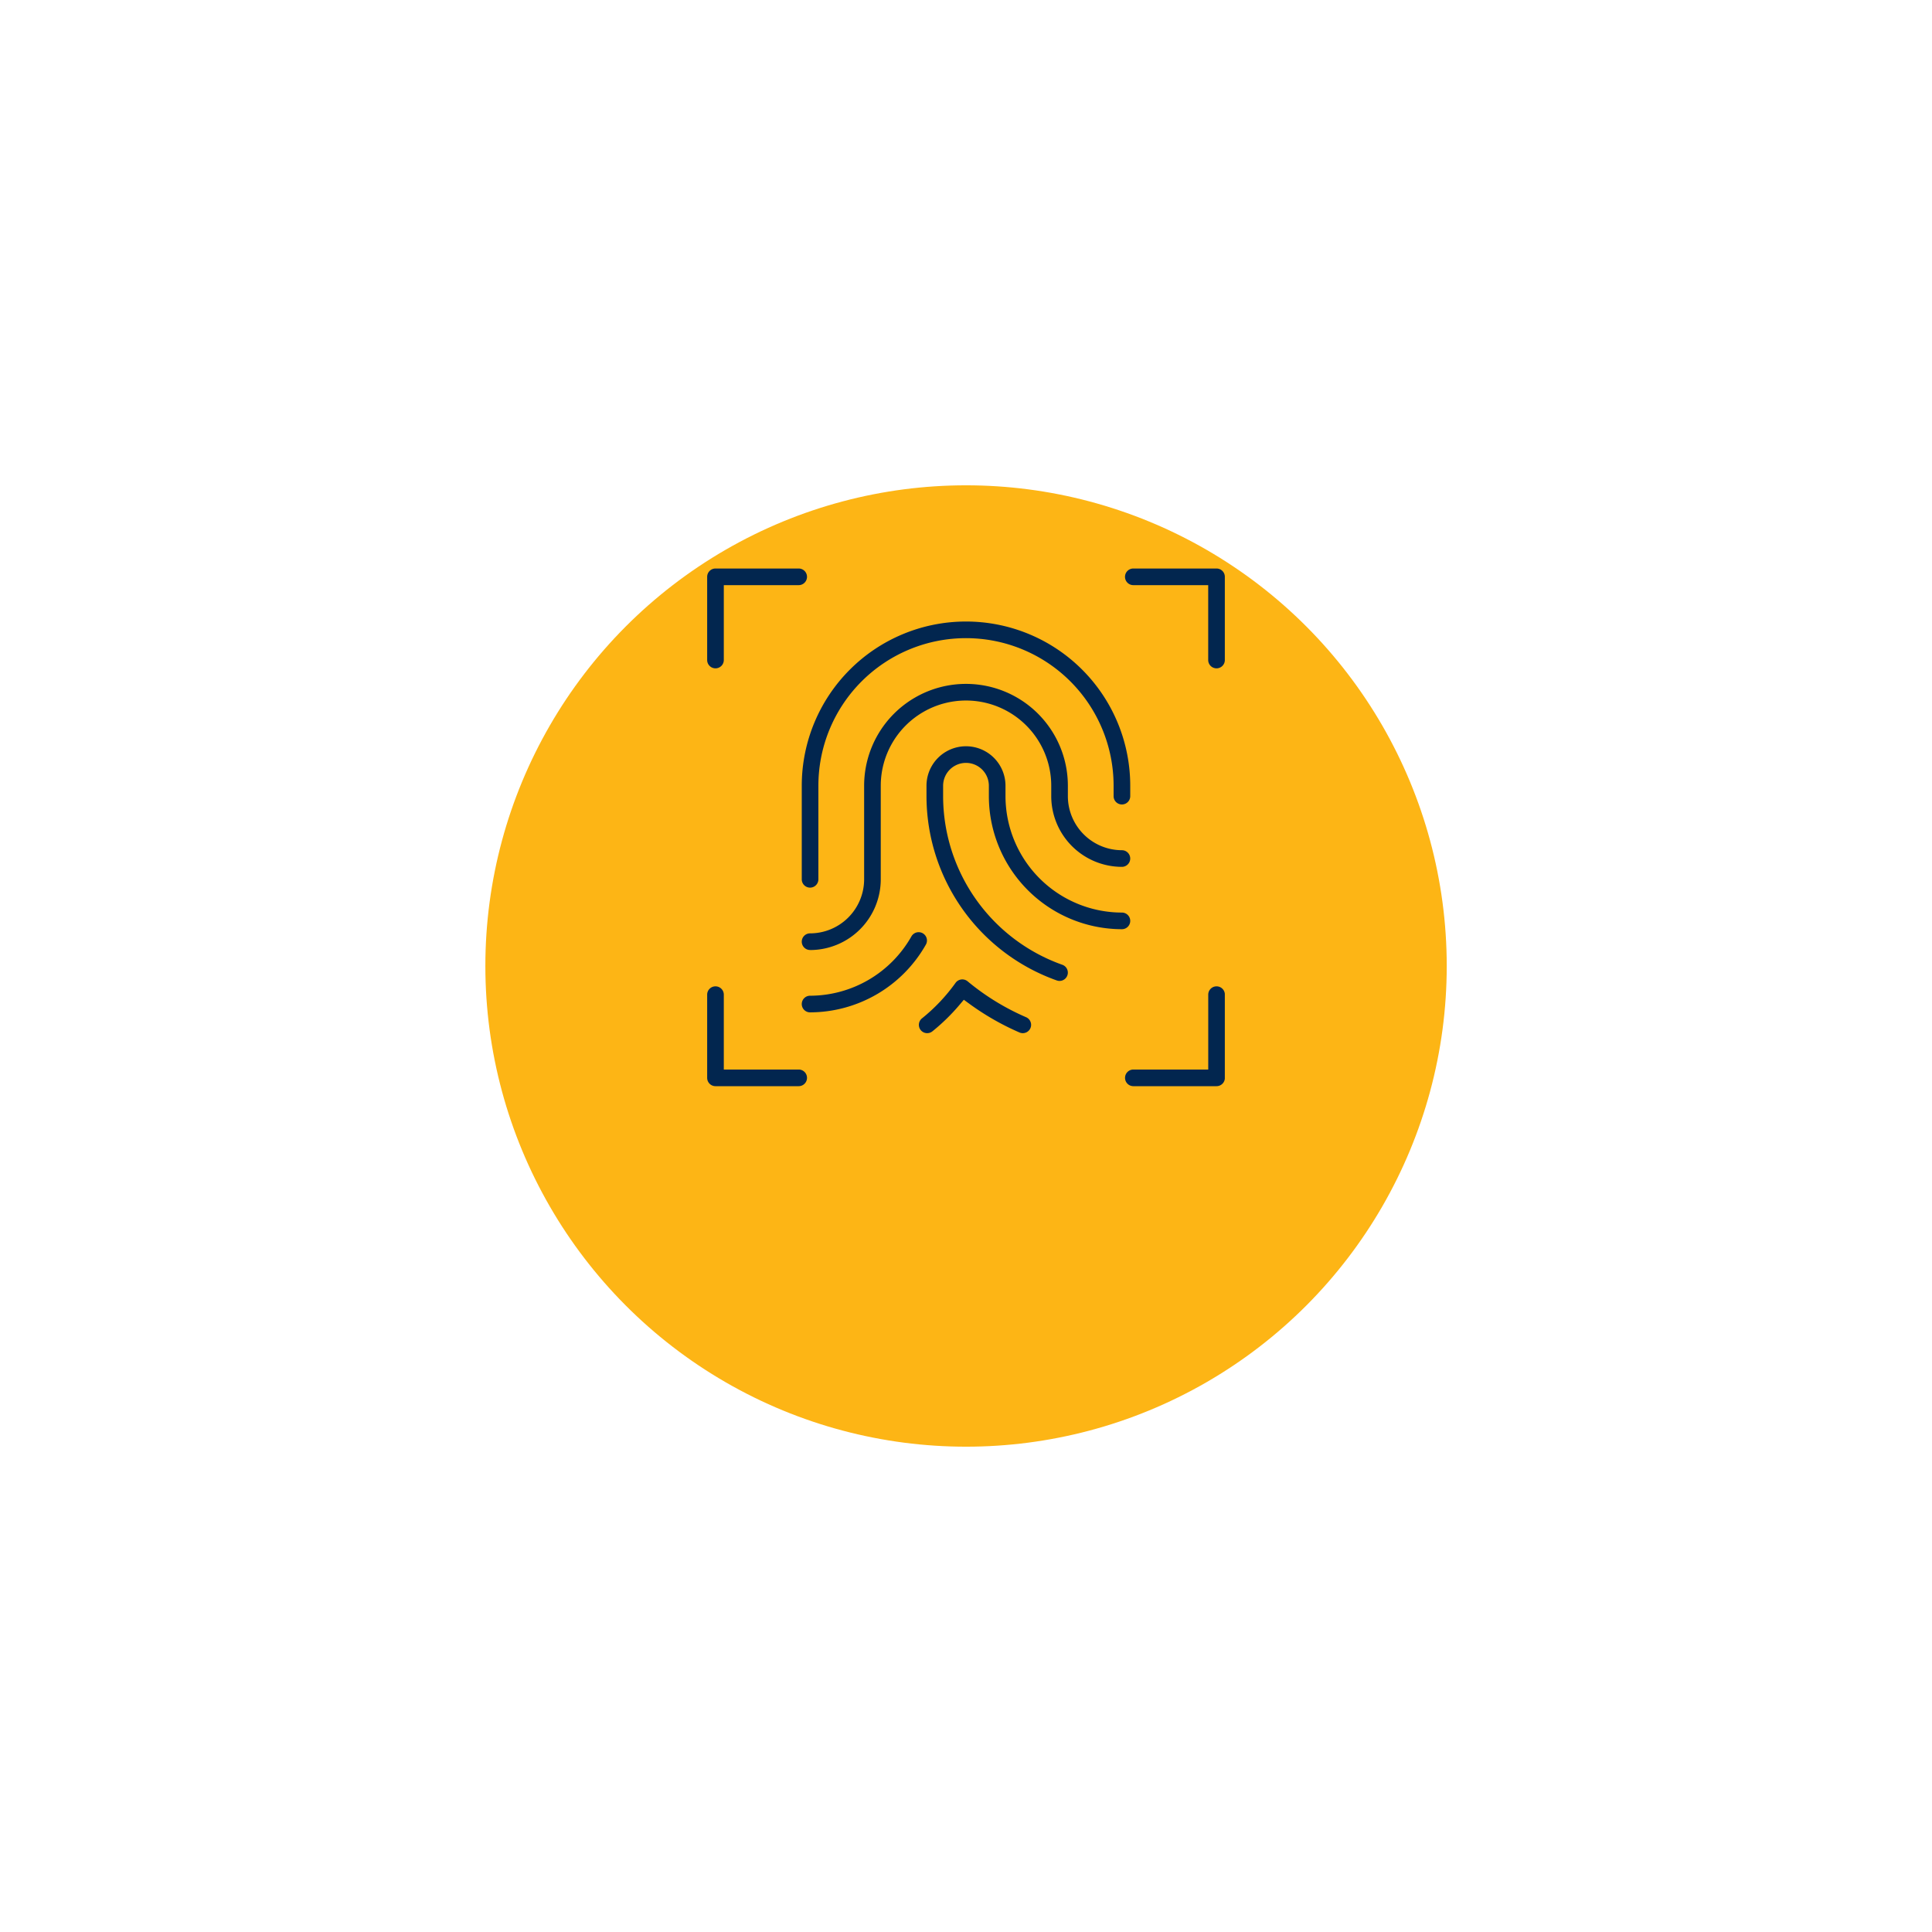 <?xml version="1.0" encoding="UTF-8"?>
<svg xmlns="http://www.w3.org/2000/svg" width="209" height="209" viewBox="0 0 209 209">
  <defs>
    <clipPath id="tkyn16pvmb">
      <path data-name="Rectangle 5184" style="fill:none" d="M0 0h56v56H0z"></path>
    </clipPath>
    <filter id="ke7uawgpma" x="0" y="0" width="209" height="209">
      <feOffset dy="15"></feOffset>
      <feGaussianBlur stdDeviation="17.5" result="blur"></feGaussianBlur>
      <feFlood flood-color="#0f2945" flood-opacity=".051"></feFlood>
      <feComposite operator="in" in2="blur"></feComposite>
      <feComposite in="SourceGraphic"></feComposite>
    </filter>
  </defs>
  <g style="filter:url(#ke7uawgpma)">
    <circle data-name="Ellipse 277" cx="52" cy="52" r="52" transform="translate(52.505 37.5)" style="fill:#fdb515"></circle>
  </g>
  <g data-name="Icon">
    <g data-name="Group 13803" style="clip-path:url(#tkyn16pvmb)" transform="translate(76.5 61.5)">
      <path data-name="Path 557" d="M58.168 60.883a.9.9 0 0 1-.9-.9v-10.12a17.767 17.767 0 1 1 35.534 0v1.124a.9.9 0 0 1-1.8 0v-1.124a15.968 15.968 0 1 0-31.936 0v10.12a.9.9 0 0 1-.9.9" transform="translate(-47.035 -26.361)" style="fill:#02264f"></path>
      <path data-name="Path 558" d="M147.179 133a.9.9 0 0 1-.3-.052 21.178 21.178 0 0 1-14.094-19.937v-1.124a4.273 4.273 0 0 1 8.546 0v1.124a12.609 12.609 0 0 0 12.595 12.594.9.9 0 0 1 0 1.8 14.41 14.41 0 0 1-14.394-14.394v-1.124a2.474 2.474 0 0 0-4.948 0v1.124a19.375 19.375 0 0 0 12.894 18.241.9.9 0 0 1-.3 1.748z" transform="translate(-109.059 -88.385)" style="fill:#02264f"></path>
      <path data-name="Path 559" d="M58.168 98.642a.9.9 0 1 1 0-1.8A5.854 5.854 0 0 0 64.015 91V80.875a11.02 11.02 0 0 1 22.04 0V82a5.854 5.854 0 0 0 5.845 5.847.9.9 0 1 1 0 1.8A7.655 7.655 0 0 1 84.256 82v-1.125a9.221 9.221 0 0 0-18.442 0V91a7.655 7.655 0 0 1-7.647 7.647" transform="translate(-47.035 -57.373)" style="fill:#02264f"></path>
      <path data-name="Path 560" d="M58.168 228.854a.9.9 0 1 1 0-1.8 12.629 12.629 0 0 0 10.962-6.417.9.9 0 0 1 .784-.457.9.9 0 0 1 .781 1.343 14.431 14.431 0 0 1-12.528 7.33" transform="translate(-47.035 -180.838)" style="fill:#02264f"></path>
      <path data-name="Path 561" d="M139.418 254.577a.893.893 0 0 1-.359-.075 28.308 28.308 0 0 1-5.426-3.106l-.593-.434-.474.561a21.522 21.522 0 0 1-2.926 2.855.9.9 0 0 1-1.265-.136.9.9 0 0 1 .136-1.265 19.448 19.448 0 0 0 3.631-3.839.9.9 0 0 1 1.309-.168 26.154 26.154 0 0 0 6.326 3.882.9.9 0 0 1-.36 1.725" transform="translate(-105.274 -204.311)" style="fill:#02264f"></path>
      <path data-name="Path 562" d="M.9 10.8a.9.9 0 0 1-.9-.9v-9A.9.9 0 0 1 .9 0h9a.9.9 0 0 1 0 1.8H1.8v8.1a.9.9 0 0 1-.9.9" style="fill:#02264f"></path>
      <path data-name="Path 563" d="M.9 263.782a.9.9 0 0 1-.9-.9v-9a.9.9 0 0 1 1.8 0v8.1h8.1a.9.9 0 0 1 0 1.8z" transform="translate(0 -207.782)" style="fill:#02264f"></path>
      <path data-name="Path 564" d="M253.887 263.782a.9.9 0 1 1 0-1.8h8.1v-8.1a.9.9 0 1 1 1.8 0v9a.9.9 0 0 1-.9.9z" transform="translate(-207.782 -207.782)" style="fill:#02264f"></path>
      <path data-name="Path 565" d="M262.884 10.8a.9.9 0 0 1-.9-.9V1.8h-8.1a.9.9 0 0 1 0-1.8h9a.9.9 0 0 1 .9.9v9a.9.9 0 0 1-.9.9" transform="translate(-207.783)" style="fill:#02264f"></path>
    </g>
  </g>
</svg>
